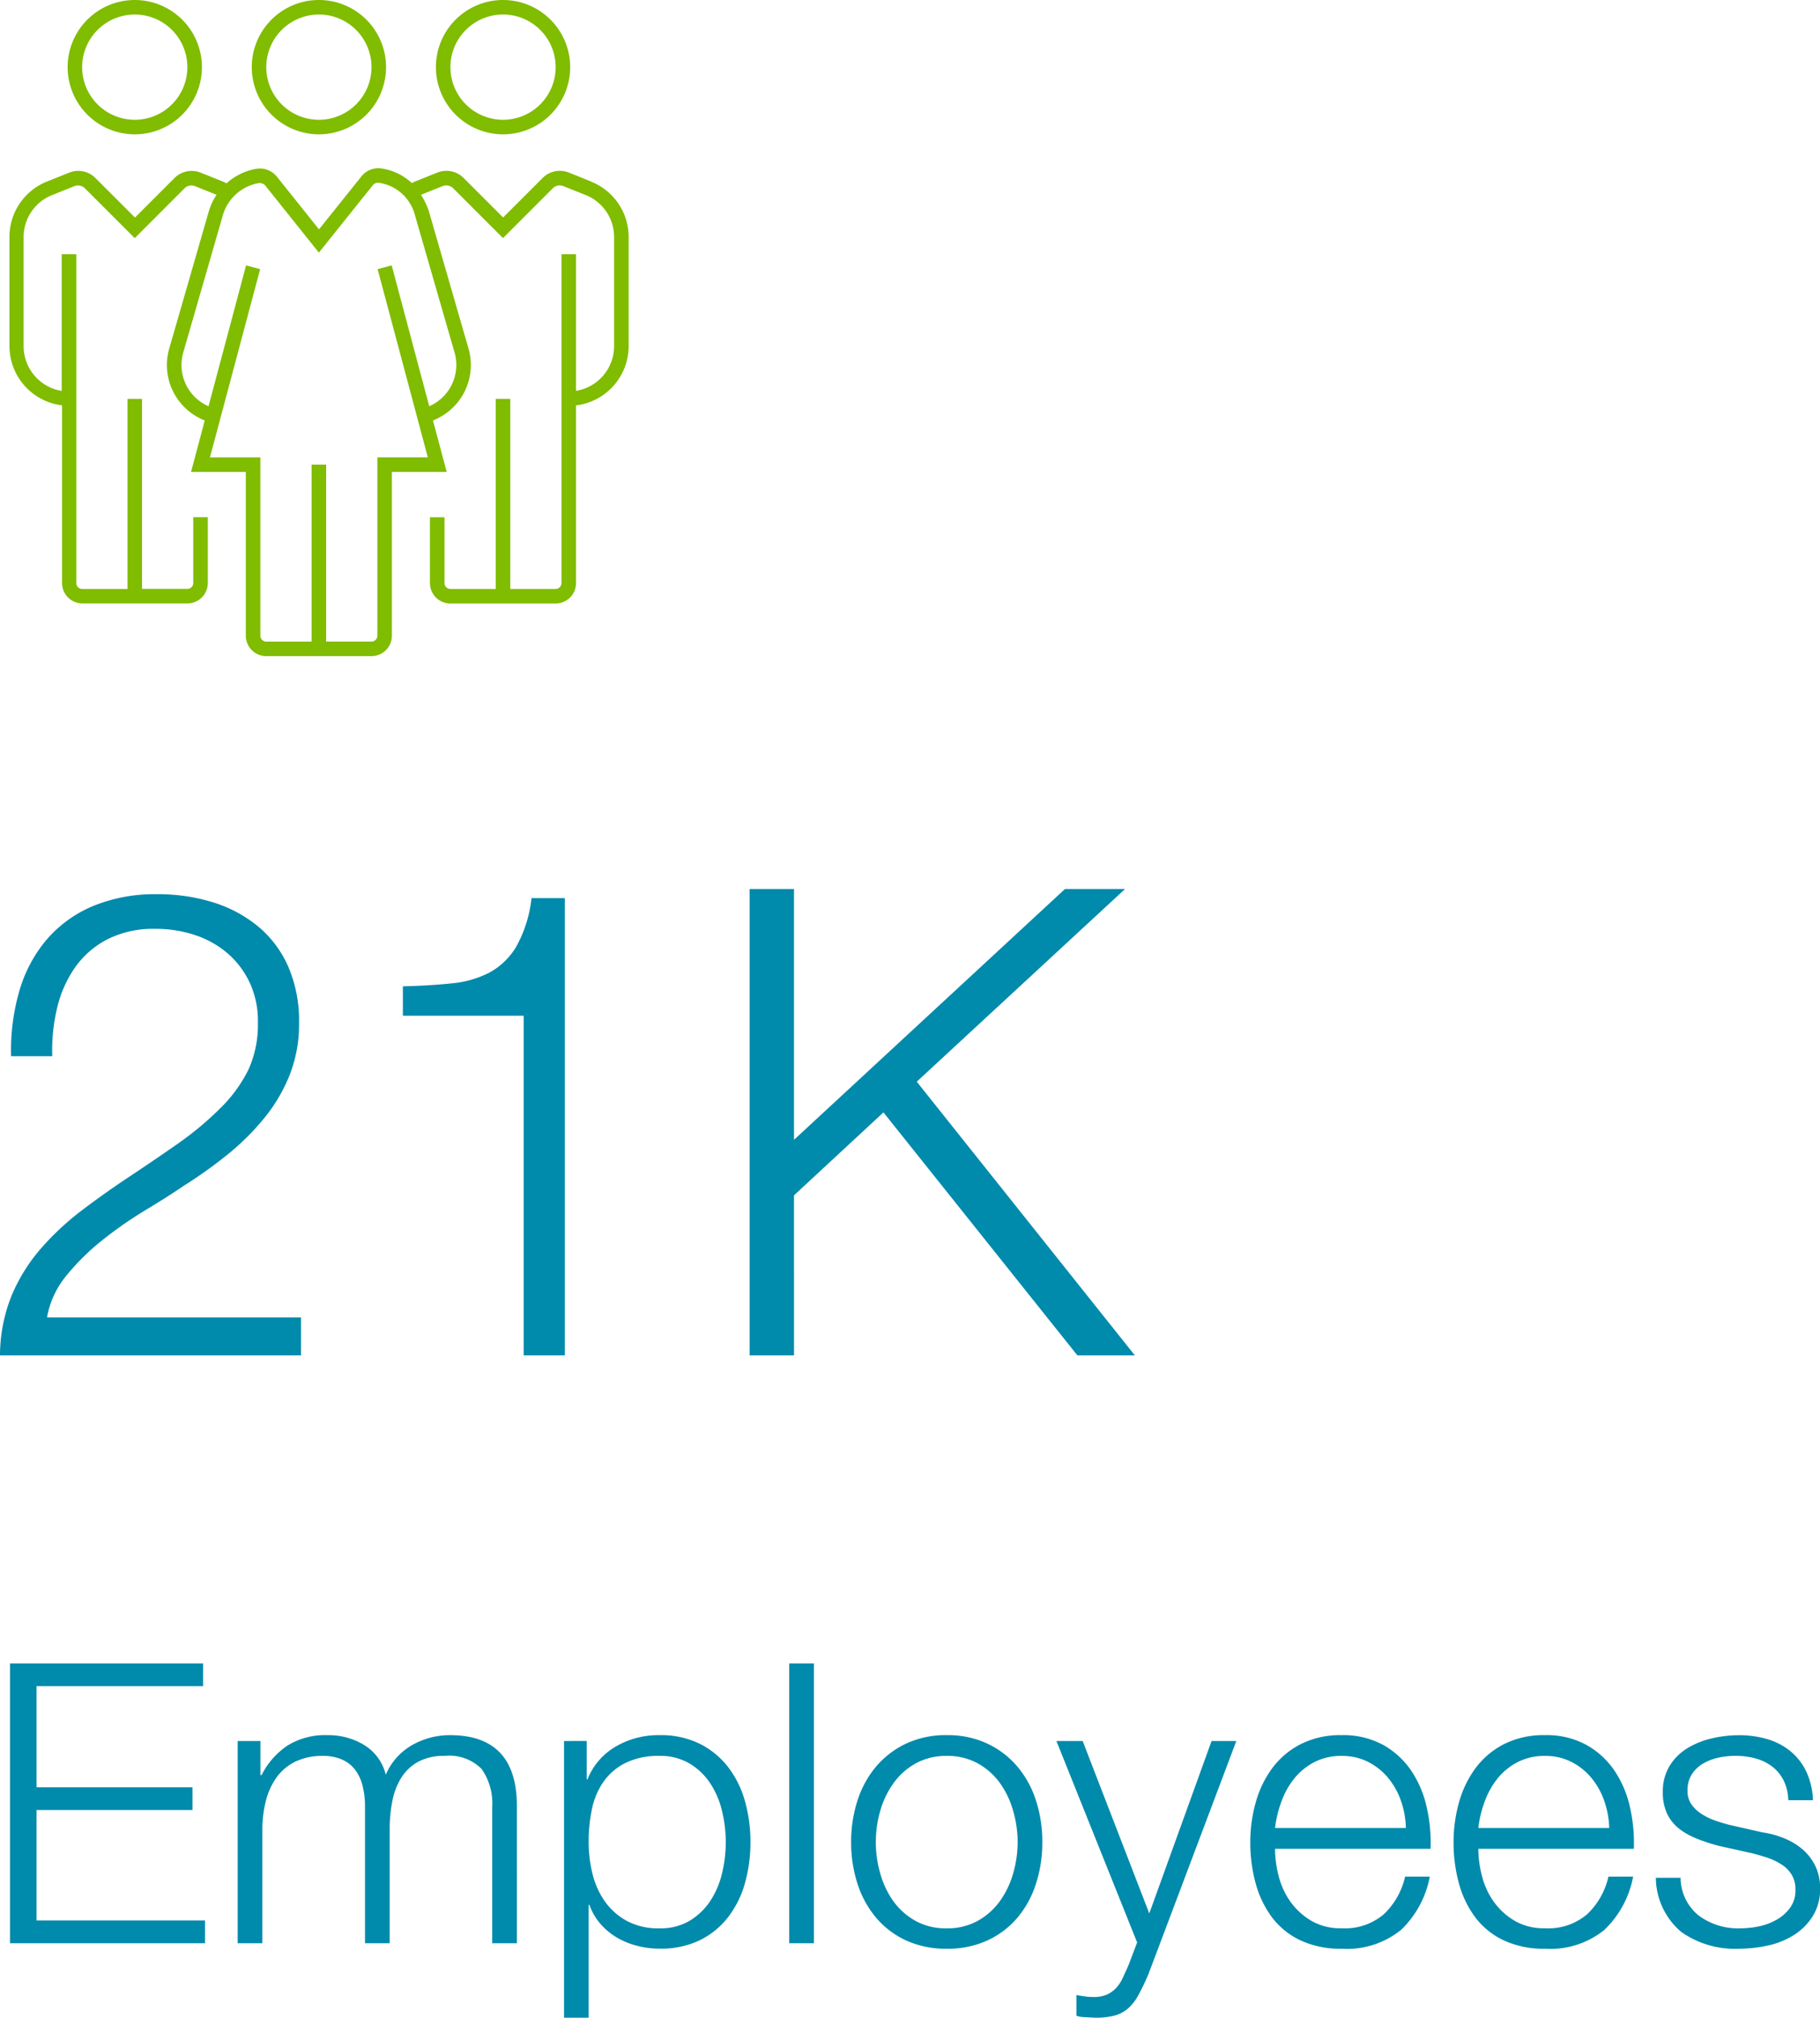 <svg xmlns="http://www.w3.org/2000/svg" width="111.492" height="123.56" viewBox="0 0 111.492 123.56"><defs><style>.a{fill:#80bc00;}.b{fill:#008aab;}</style></defs><g transform="translate(-756.44 -1166.12)"><g transform="translate(359.919 814.686)"><path class="a" d="M416.057,352.323a3.223,3.223,0,1,1-3.224,3.224,3.225,3.225,0,0,1,3.224-3.224m0,7.337a4.113,4.113,0,1,0-4.113-4.113,4.118,4.118,0,0,0,4.113,4.113"/><path class="a" d="M427.337,352.323a3.223,3.223,0,1,1-3.223,3.224,3.223,3.223,0,0,1,3.223-3.224m0,7.337a4.113,4.113,0,1,0-4.113-4.113,4.118,4.118,0,0,0,4.113,4.113"/><path class="a" d="M404.777,352.323a3.223,3.223,0,1,1-3.224,3.224,3.224,3.224,0,0,1,3.224-3.224m0,7.337a4.113,4.113,0,1,0-4.113-4.113,4.118,4.118,0,0,0,4.113,4.113"/><path class="a" d="M424.361,373a2.757,2.757,0,0,1-1.545,3.311l-2.3-8.625-.862.229,3.075,11.527h-3.09v10.92a.361.361,0,0,1-.36.36H416.5V379.887h-.89v10.837h-2.778a.363.363,0,0,1-.362-.36v-10.92h-3.087l3.074-11.527-.862-.229-2.3,8.625A2.758,2.758,0,0,1,407.753,373l2.422-8.392a2.785,2.785,0,0,1,2.172-1.957.453.453,0,0,1,.435.159l3.274,4.094,3.294-4.115a.411.411,0,0,1,.379-.162,2.679,2.679,0,0,1,2.21,1.981Zm8.367-10.452L431.364,362a1.489,1.489,0,0,0-1.6.33l-2.422,2.422-2.423-2.422a1.488,1.488,0,0,0-1.6-.33l-1.366.547c-.072.028-.133.068-.2.1a3.45,3.45,0,0,0-1.89-.9,1.318,1.318,0,0,0-1.2.487l-2.6,3.245-2.579-3.225a1.344,1.344,0,0,0-1.288-.479,3.668,3.668,0,0,0-1.8.887c-.075-.036-.143-.08-.22-.111l-1.365-.545a1.485,1.485,0,0,0-1.6.328l-2.421,2.422-2.424-2.422a1.481,1.481,0,0,0-1.6-.33l-1.366.547a3.651,3.651,0,0,0-2.3,3.4v6.681a3.66,3.66,0,0,0,3.222,3.624v10.88a1.252,1.252,0,0,0,1.251,1.251H408a1.252,1.252,0,0,0,1.251-1.251v-4.029h-.891v4.029a.36.36,0,0,1-.36.36h-2.778V375.86h-.89V387.5h-2.778a.36.36,0,0,1-.36-.36V367H400.3v8.373a2.776,2.776,0,0,1-2.332-2.733v-6.681a2.763,2.763,0,0,1,1.745-2.579l1.366-.547a.6.6,0,0,1,.643.133l3.053,3.052,3.05-3.052a.593.593,0,0,1,.643-.131l1.32.528a3.649,3.649,0,0,0-.472,1l-2.42,8.388a3.645,3.645,0,0,0,2.168,4.431l-.84,3.152h3.356v10.031a1.252,1.252,0,0,0,1.251,1.249h6.446a1.252,1.252,0,0,0,1.251-1.249V380.333h3.358l-.842-3.152a3.644,3.644,0,0,0,2.17-4.428l-2.429-8.412a4.505,4.505,0,0,0-.475-.979l1.331-.533a.6.6,0,0,1,.642.133l3.052,3.052,3.052-3.052a.592.592,0,0,1,.643-.131l1.365.545a2.765,2.765,0,0,1,1.745,2.579v6.681a2.776,2.776,0,0,1-2.332,2.733V367h-.89V387.14a.361.361,0,0,1-.361.36h-2.777V375.86h-.891V387.5h-2.778a.36.36,0,0,1-.36-.36v-4.029h-.891v4.029a1.252,1.252,0,0,0,1.251,1.251h6.446a1.252,1.252,0,0,0,1.251-1.251V376.26a3.661,3.661,0,0,0,3.223-3.624v-6.681a3.651,3.651,0,0,0-2.306-3.4"/></g><path class="b" d="M-54.948-17.136V0H-43V-1.392h-10.32V-8.16h9.552V-9.552h-9.552v-6.192h10.2v-1.392ZM-41-12.384V0h1.512V-6.912a7.168,7.168,0,0,1,.216-1.812,4.253,4.253,0,0,1,.66-1.44,3.07,3.07,0,0,1,1.152-.96,3.741,3.741,0,0,1,1.668-.348,2.83,2.83,0,0,1,1.224.24,2.047,2.047,0,0,1,.8.66,2.752,2.752,0,0,1,.432.984A5.2,5.2,0,0,1-33.2-8.4V0h1.512V-7.008a8.739,8.739,0,0,1,.156-1.668A4.239,4.239,0,0,1-31-10.1a2.866,2.866,0,0,1,1.032-1,3.241,3.241,0,0,1,1.632-.372,2.783,2.783,0,0,1,2.28.8,3.657,3.657,0,0,1,.648,2.34V0h1.512V-8.4q0-4.344-4.1-4.344a4.671,4.671,0,0,0-2.3.6,3.8,3.8,0,0,0-1.632,1.824,2.942,2.942,0,0,0-1.332-1.824,4.219,4.219,0,0,0-2.22-.6,4.392,4.392,0,0,0-2.484.648,4.741,4.741,0,0,0-1.572,1.8h-.072v-2.088Zm19.992,0V4.56H-19.5V-2.352h.048a3.58,3.58,0,0,0,.684,1.176,4.114,4.114,0,0,0,1.02.84,4.748,4.748,0,0,0,1.248.5,5.523,5.523,0,0,0,1.344.168A5.492,5.492,0,0,0-12.7-.18,4.927,4.927,0,0,0-10.956-1.6,6.077,6.077,0,0,0-9.924-3.684a9.174,9.174,0,0,0,.336-2.508A9.174,9.174,0,0,0-9.924-8.7a6.077,6.077,0,0,0-1.032-2.088,5.047,5.047,0,0,0-1.74-1.428,5.387,5.387,0,0,0-2.46-.528,5.172,5.172,0,0,0-2.7.708,4.049,4.049,0,0,0-1.716,2h-.048v-2.352ZM-11.1-6.192a8.132,8.132,0,0,1-.228,1.908,5.275,5.275,0,0,1-.72,1.692,3.965,3.965,0,0,1-1.26,1.212,3.485,3.485,0,0,1-1.848.468,4.066,4.066,0,0,1-2.028-.468,4.008,4.008,0,0,1-1.344-1.212,4.982,4.982,0,0,1-.744-1.692A8.132,8.132,0,0,1-19.5-6.192a9.678,9.678,0,0,1,.2-2.016,4.538,4.538,0,0,1,.708-1.68,3.636,3.636,0,0,1,1.344-1.152,4.535,4.535,0,0,1,2.088-.432A3.485,3.485,0,0,1-13.308-11a3.965,3.965,0,0,1,1.26,1.212,5.275,5.275,0,0,1,.72,1.692A8.132,8.132,0,0,1-11.1-6.192Zm3.888-10.944V0H-5.7V-17.136Zm9.648,5.664a3.822,3.822,0,0,1,1.9.456,4.163,4.163,0,0,1,1.356,1.2A5.444,5.444,0,0,1,6.5-8.124,6.877,6.877,0,0,1,6.78-6.192,6.877,6.877,0,0,1,6.5-4.26a5.444,5.444,0,0,1-.816,1.692,4.163,4.163,0,0,1-1.356,1.2,3.822,3.822,0,0,1-1.9.456,3.822,3.822,0,0,1-1.9-.456,4.163,4.163,0,0,1-1.356-1.2A5.444,5.444,0,0,1-1.632-4.26a6.877,6.877,0,0,1-.276-1.932,6.877,6.877,0,0,1,.276-1.932A5.444,5.444,0,0,1-.816-9.816a4.163,4.163,0,0,1,1.356-1.2A3.822,3.822,0,0,1,2.436-11.472Zm0-1.272a5.693,5.693,0,0,0-2.508.528A5.463,5.463,0,0,0-1.908-10.8,6.129,6.129,0,0,0-3.036-8.724,8.184,8.184,0,0,0-3.42-6.192,8.184,8.184,0,0,0-3.036-3.66,6.129,6.129,0,0,0-1.908-1.584,5.332,5.332,0,0,0-.072-.18,5.806,5.806,0,0,0,2.436.336,5.806,5.806,0,0,0,4.944-.18a5.332,5.332,0,0,0,1.836-1.4A6.129,6.129,0,0,0,7.908-3.66a8.184,8.184,0,0,0,.384-2.532,8.184,8.184,0,0,0-.384-2.532A6.129,6.129,0,0,0,6.78-10.8a5.463,5.463,0,0,0-1.836-1.416A5.693,5.693,0,0,0,2.436-12.744Zm6.72.36L14.1-.048l-.528,1.392q-.192.432-.36.792a2.27,2.27,0,0,1-.408.612,1.755,1.755,0,0,1-.564.4,2.05,2.05,0,0,1-.828.144,3.645,3.645,0,0,1-.516-.036q-.252-.036-.516-.084V4.44a1.461,1.461,0,0,0,.444.084l.708.036a4.469,4.469,0,0,0,1.188-.132A2.108,2.108,0,0,0,13.536,4a2.982,2.982,0,0,0,.636-.816A13.8,13.8,0,0,0,14.8,1.872l5.376-14.256H18.66L14.844-1.824l-4.08-10.56ZM30.564-7.056H22.548a6.941,6.941,0,0,1,.4-1.644,4.9,4.9,0,0,1,.8-1.416,3.865,3.865,0,0,1,1.224-.984,3.557,3.557,0,0,1,1.656-.372,3.5,3.5,0,0,1,1.632.372,3.865,3.865,0,0,1,1.224.984,4.533,4.533,0,0,1,.78,1.4A5.462,5.462,0,0,1,30.564-7.056ZM22.548-5.784h9.528a9.8,9.8,0,0,0-.24-2.556,6.515,6.515,0,0,0-.948-2.232,5.065,5.065,0,0,0-1.716-1.572,5.072,5.072,0,0,0-2.544-.6,5.351,5.351,0,0,0-2.532.564,5,5,0,0,0-1.74,1.488,6.445,6.445,0,0,0-1,2.1,8.995,8.995,0,0,0-.324,2.4,9.493,9.493,0,0,0,.324,2.508,6.159,6.159,0,0,0,1,2.088A4.661,4.661,0,0,0,24.1-.18a5.766,5.766,0,0,0,2.532.516A5.26,5.26,0,0,0,30.264-.816,6.038,6.038,0,0,0,32.028-4.08H30.516a4.545,4.545,0,0,1-1.3,2.3,3.676,3.676,0,0,1-2.592.864,3.557,3.557,0,0,1-1.848-.456A4.191,4.191,0,0,1,23.508-2.52a4.649,4.649,0,0,1-.732-1.572A6.71,6.71,0,0,1,22.548-5.784ZM43.02-7.056H35A6.941,6.941,0,0,1,35.4-8.7a4.9,4.9,0,0,1,.8-1.416,3.865,3.865,0,0,1,1.224-.984,3.557,3.557,0,0,1,1.656-.372,3.5,3.5,0,0,1,1.632.372,3.865,3.865,0,0,1,1.224.984,4.533,4.533,0,0,1,.78,1.4A5.462,5.462,0,0,1,43.02-7.056ZM35-5.784h9.528a9.8,9.8,0,0,0-.24-2.556,6.515,6.515,0,0,0-.948-2.232,5.065,5.065,0,0,0-1.716-1.572,5.072,5.072,0,0,0-2.544-.6,5.351,5.351,0,0,0-2.532.564,5,5,0,0,0-1.74,1.488,6.445,6.445,0,0,0-1,2.1,8.995,8.995,0,0,0-.324,2.4,9.493,9.493,0,0,0,.324,2.508,6.159,6.159,0,0,0,1,2.088A4.661,4.661,0,0,0,36.552-.18a5.766,5.766,0,0,0,2.532.516A5.26,5.26,0,0,0,42.72-.816,6.038,6.038,0,0,0,44.484-4.08H42.972a4.545,4.545,0,0,1-1.3,2.3,3.676,3.676,0,0,1-2.592.864,3.557,3.557,0,0,1-1.848-.456A4.191,4.191,0,0,1,35.964-2.52a4.649,4.649,0,0,1-.732-1.572A6.71,6.71,0,0,1,35-5.784ZM53.988-8.76H55.5a4.482,4.482,0,0,0-.408-1.752,3.656,3.656,0,0,0-.972-1.248A4,4,0,0,0,52.7-12.5a6.058,6.058,0,0,0-1.74-.24,7.259,7.259,0,0,0-1.644.192,5.079,5.079,0,0,0-1.5.6,3.278,3.278,0,0,0-1.092,1.08,2.973,2.973,0,0,0-.42,1.608,3.017,3.017,0,0,0,.264,1.332,2.621,2.621,0,0,0,.732.912A4.374,4.374,0,0,0,48.4-6.4a10.989,10.989,0,0,0,1.368.444l1.944.432q.5.12,1,.288a3.866,3.866,0,0,1,.876.42,1.979,1.979,0,0,1,.612.624,1.739,1.739,0,0,1,.228.924A1.8,1.8,0,0,1,54.1-2.172a2.616,2.616,0,0,1-.828.732,3.661,3.661,0,0,1-1.092.408,5.7,5.7,0,0,1-1.14.12,4.046,4.046,0,0,1-2.532-.78,2.985,2.985,0,0,1-1.116-2.316H45.876A4.39,4.39,0,0,0,47.424-.7,5.689,5.689,0,0,0,50.964.336,8.273,8.273,0,0,0,52.716.144a4.943,4.943,0,0,0,1.6-.636,3.72,3.72,0,0,0,1.164-1.152,3.1,3.1,0,0,0,.456-1.716,3.03,3.03,0,0,0-.312-1.416,3.224,3.224,0,0,0-.8-1.008,4.143,4.143,0,0,0-1.128-.66A5.775,5.775,0,0,0,52.4-6.792l-2.016-.456q-.384-.1-.84-.252a4.054,4.054,0,0,1-.84-.4,2.242,2.242,0,0,1-.636-.588,1.414,1.414,0,0,1-.252-.852,1.818,1.818,0,0,1,.264-1.008,2.039,2.039,0,0,1,.7-.66,3.147,3.147,0,0,1,.948-.36,4.969,4.969,0,0,1,1.02-.108,4.664,4.664,0,0,1,1.224.156,2.948,2.948,0,0,1,1.02.492,2.452,2.452,0,0,1,.708.852A2.849,2.849,0,0,1,53.988-8.76Z" transform="translate(812 1285.12)"/><path class="b" d="M19.88,0V-2.32H4.32A5.521,5.521,0,0,1,5.52-4.9,14.334,14.334,0,0,1,7.74-7.08,24.861,24.861,0,0,1,10.36-8.9q1.36-.82,2.36-1.5a27.381,27.381,0,0,0,2.66-1.9,15.343,15.343,0,0,0,2.24-2.22,10.138,10.138,0,0,0,1.56-2.64,8.493,8.493,0,0,0,.58-3.2,8.378,8.378,0,0,0-.66-3.44,6.679,6.679,0,0,0-1.84-2.46,8.086,8.086,0,0,0-2.76-1.48,11.279,11.279,0,0,0-3.42-.5,9.907,9.907,0,0,0-3.98.74,7.623,7.623,0,0,0-2.82,2.06A8.539,8.539,0,0,0,2.62-22.3a13.084,13.084,0,0,0-.5,3.98H4.64a11.272,11.272,0,0,1,.3-2.96,7.225,7.225,0,0,1,1.1-2.48,5.5,5.5,0,0,1,1.98-1.72,6.257,6.257,0,0,1,2.94-.64,7.6,7.6,0,0,1,2.42.38,5.881,5.881,0,0,1,2,1.12,5.36,5.36,0,0,1,1.36,1.8,5.608,5.608,0,0,1,.5,2.42,6.7,6.7,0,0,1-.58,2.9,8.671,8.671,0,0,1-1.74,2.38,19.423,19.423,0,0,1-2.62,2.18q-1.46,1.02-2.94,2T6.48-8.9A16.854,16.854,0,0,0,3.96-6.56a10.694,10.694,0,0,0-1.8,2.88A9.83,9.83,0,0,0,1.44,0Zm6.24-22.6v1.8h7.4V0h2.52V-28H34a7.839,7.839,0,0,1-.94,2.98,4.317,4.317,0,0,1-1.64,1.58,6.312,6.312,0,0,1-2.32.66Q27.76-22.64,26.12-22.6Zm21.24-5.96V0h2.72V-9.8l5.48-5.08L67.44,0h3.52L57.6-16.76l12.76-11.8H66.68L50.08-13.2V-28.56Z" transform="translate(755 1249.12)"/></g></svg>